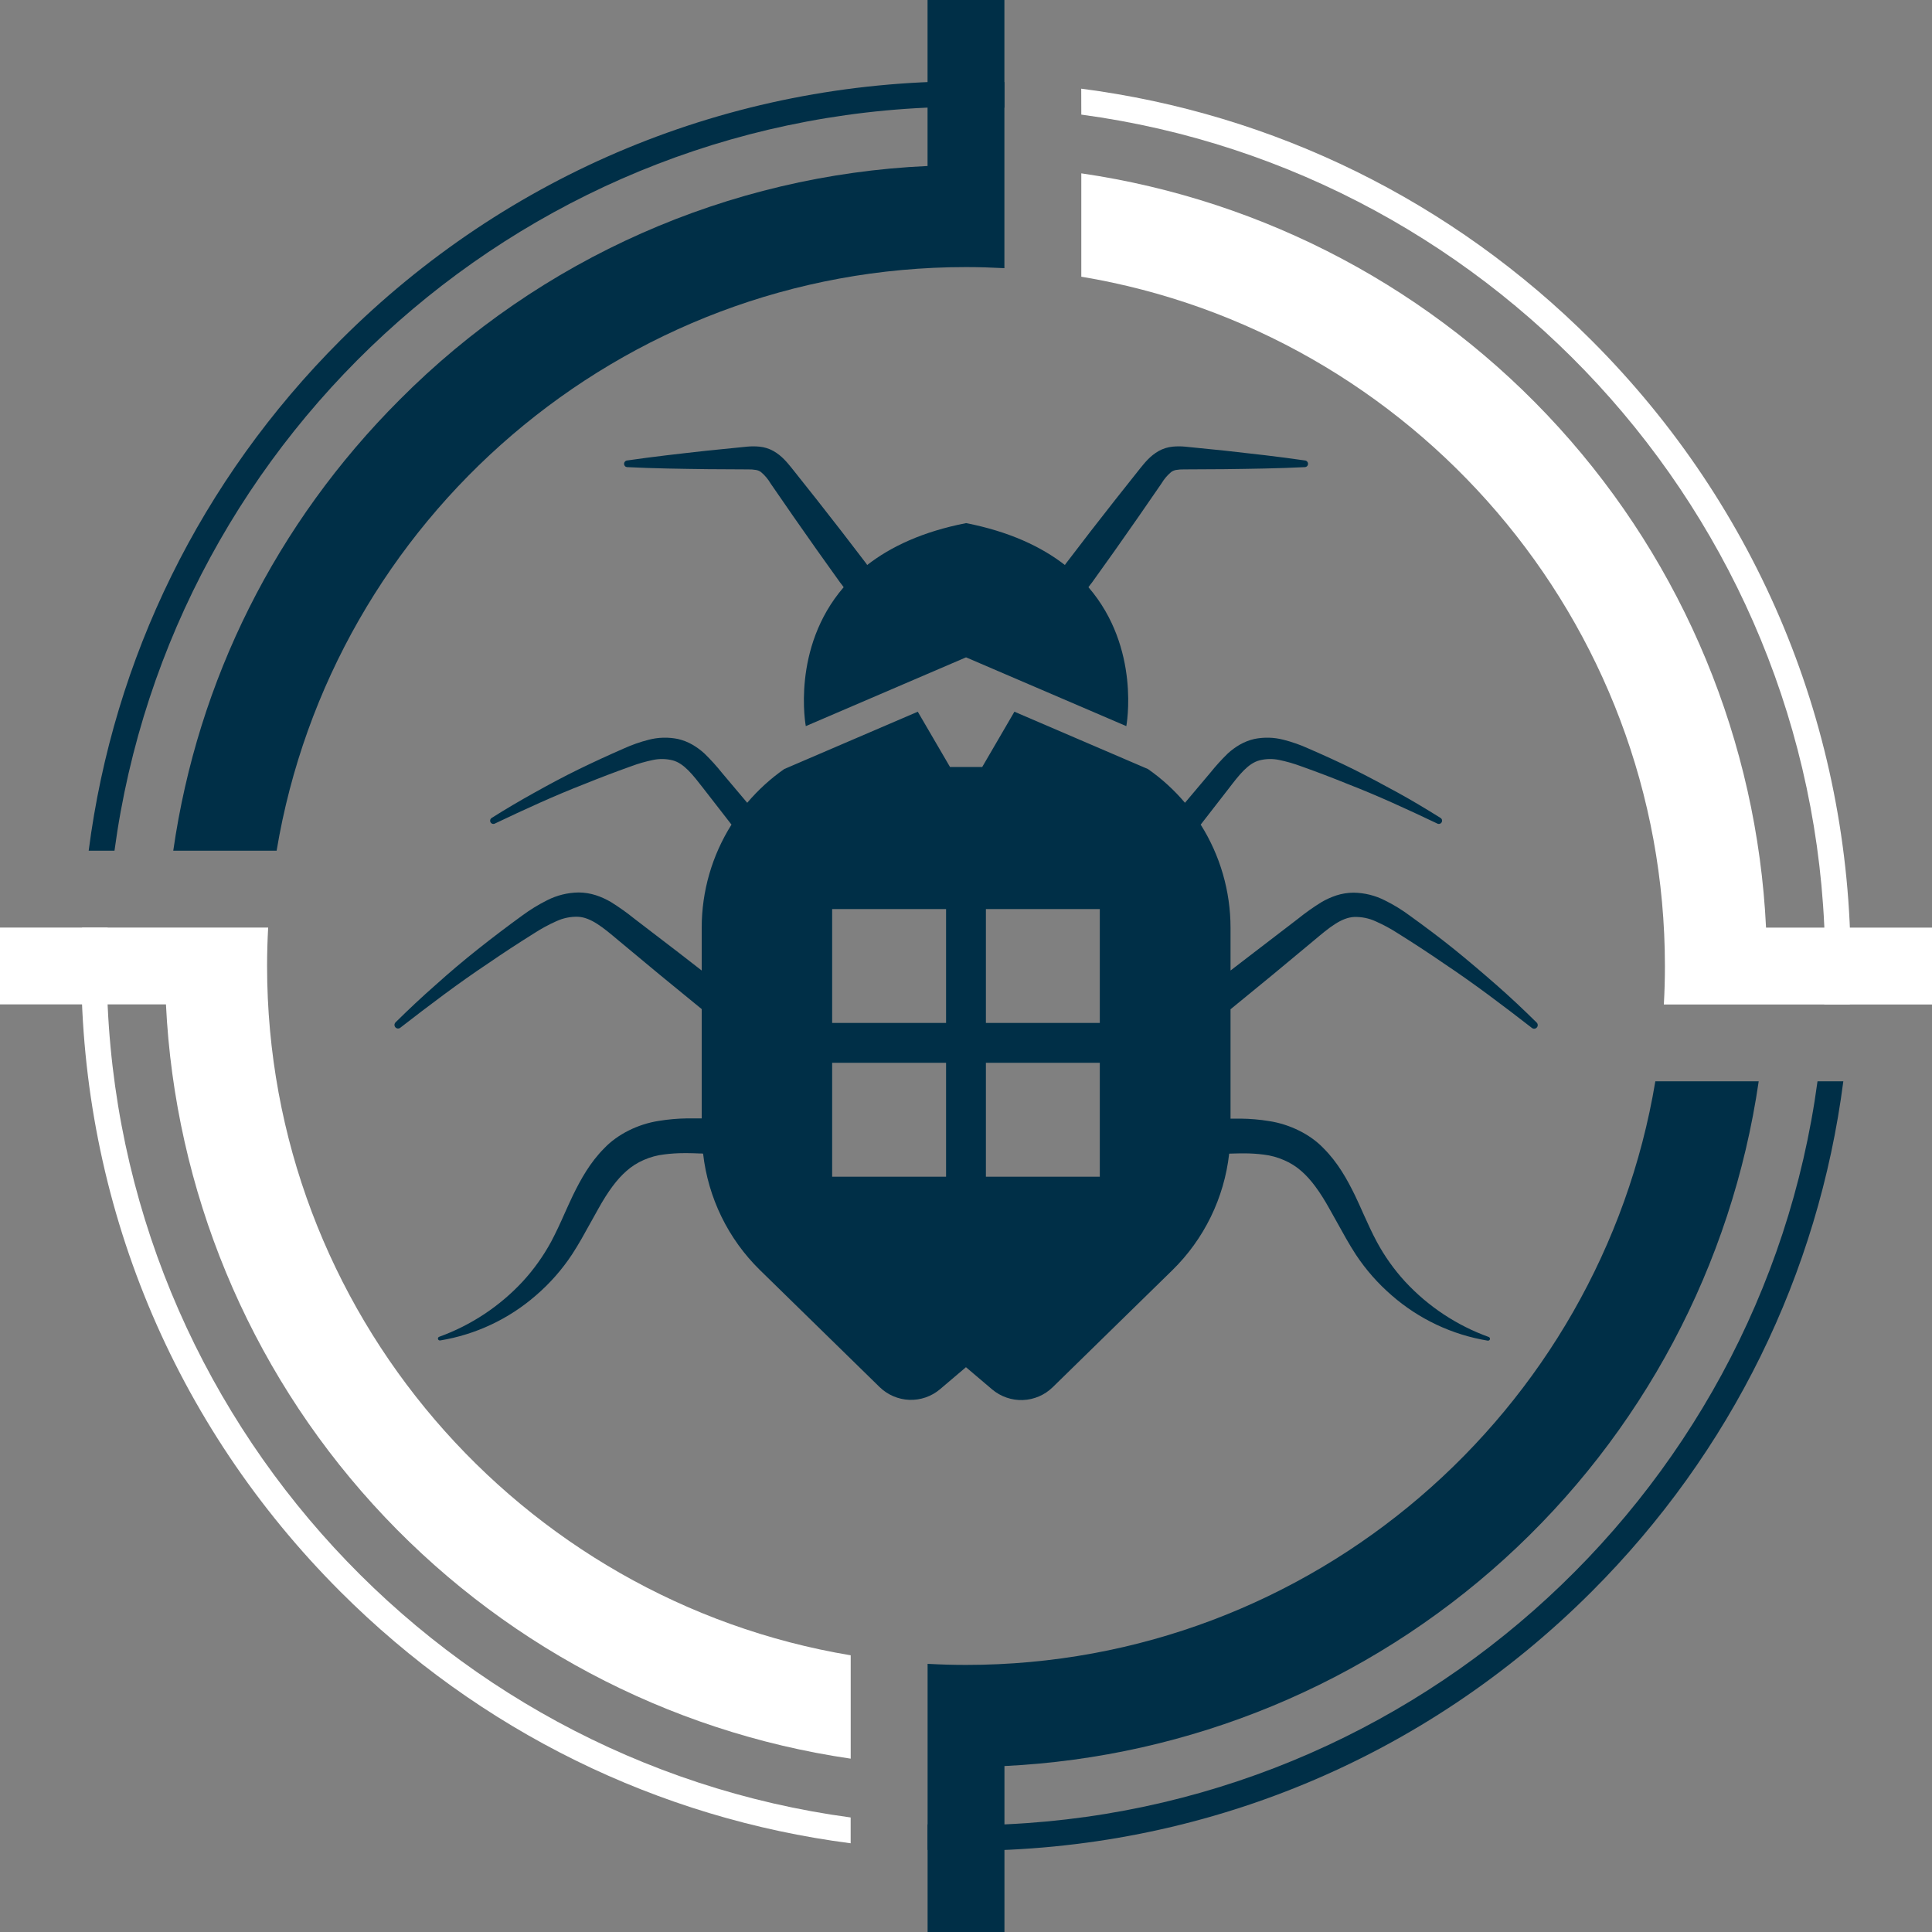 <svg width="50" height="50" viewBox="0 0 50 50" fill="none" xmlns="http://www.w3.org/2000/svg">
<rect x="0" y="0" width="50" height="50" fill="#808080" stroke="none"/>
<path d="M22.443 14.622L22.416 14.582L21.781 13.754C21.354 13.203 20.924 12.656 20.489 12.113C20.376 11.976 20.242 11.801 20.016 11.672C19.903 11.609 19.779 11.571 19.651 11.559C19.546 11.549 19.441 11.549 19.336 11.559L18.294 11.664C17.601 11.741 16.908 11.818 16.216 11.919C16.197 11.924 16.18 11.936 16.168 11.952C16.155 11.968 16.149 11.988 16.151 12.008C16.151 12.028 16.159 12.047 16.173 12.062C16.186 12.077 16.205 12.086 16.225 12.089C16.923 12.124 17.62 12.133 18.318 12.142L19.361 12.148C19.43 12.146 19.499 12.151 19.567 12.163C19.613 12.171 19.656 12.189 19.693 12.216C19.794 12.3 19.879 12.402 19.945 12.515C20.338 13.088 20.735 13.66 21.138 14.229L21.744 15.078C21.776 15.116 21.805 15.156 21.834 15.197C20.472 16.777 20.854 18.792 20.854 18.792L25.001 17.012L29.149 18.792C29.149 18.792 29.531 16.777 28.169 15.197C28.198 15.156 28.226 15.116 28.259 15.078L28.865 14.229C29.267 13.66 29.664 13.089 30.057 12.515C30.124 12.402 30.209 12.3 30.31 12.216C30.347 12.189 30.39 12.171 30.435 12.163C30.503 12.151 30.573 12.146 30.642 12.148L31.685 12.142C32.382 12.133 33.079 12.124 33.778 12.089C33.798 12.086 33.816 12.077 33.83 12.062C33.843 12.047 33.851 12.028 33.852 12.008C33.853 11.988 33.847 11.968 33.835 11.952C33.823 11.936 33.806 11.924 33.787 11.919C33.095 11.818 32.402 11.741 31.709 11.664L30.667 11.559C30.562 11.549 30.457 11.549 30.352 11.559C30.224 11.571 30.1 11.609 29.987 11.672C29.761 11.801 29.627 11.976 29.514 12.113C29.078 12.658 28.648 13.205 28.222 13.754L27.587 14.582C27.578 14.596 27.569 14.609 27.559 14.622C26.952 14.15 26.126 13.759 25.003 13.538C23.877 13.758 23.05 14.149 22.443 14.622Z" fill="#002F47"/>
<path d="M24.999 35.383L25.678 35.959C25.899 36.145 26.182 36.243 26.471 36.233C26.761 36.222 27.036 36.104 27.243 35.902L30.339 32.874C31.163 32.068 31.682 31.002 31.811 29.856C31.917 29.852 32.017 29.85 32.093 29.849H32.185C32.358 29.848 32.532 29.859 32.703 29.881C32.886 29.902 33.065 29.951 33.234 30.026C33.4 30.097 33.553 30.194 33.687 30.314C33.928 30.526 34.157 30.835 34.407 31.285C34.477 31.406 34.547 31.532 34.617 31.66C34.763 31.924 34.913 32.198 35.088 32.467C35.349 32.862 35.664 33.22 36.024 33.53C36.726 34.141 37.585 34.545 38.503 34.696H38.511C38.523 34.696 38.534 34.692 38.543 34.685C38.552 34.677 38.558 34.666 38.56 34.655C38.562 34.643 38.559 34.631 38.553 34.621C38.547 34.611 38.537 34.604 38.526 34.6C37.703 34.303 36.963 33.813 36.368 33.172C36.081 32.86 35.834 32.513 35.633 32.14C35.508 31.909 35.399 31.666 35.283 31.41C35.215 31.257 35.144 31.098 35.068 30.939C34.866 30.526 34.627 30.091 34.252 29.716C33.913 29.36 33.387 29.097 32.847 29.014C32.604 28.974 32.358 28.953 32.111 28.95C32.03 28.95 31.948 28.95 31.868 28.95H31.846V26.12L32.93 25.232L34.02 24.326C34.387 24.017 34.711 23.745 35.048 23.731C35.239 23.726 35.429 23.764 35.602 23.844C35.804 23.933 35.999 24.039 36.184 24.159C36.58 24.407 36.976 24.664 37.362 24.931C38.145 25.452 38.895 26.021 39.642 26.6C39.661 26.616 39.685 26.624 39.709 26.623C39.734 26.621 39.757 26.61 39.773 26.591C39.79 26.573 39.798 26.549 39.796 26.524C39.795 26.5 39.784 26.477 39.765 26.46C39.426 26.126 39.081 25.8 38.723 25.487C38.365 25.174 38.003 24.865 37.632 24.565C37.26 24.265 36.878 23.981 36.491 23.701C36.288 23.55 36.073 23.417 35.846 23.305C35.593 23.175 35.314 23.106 35.03 23.102C34.879 23.103 34.729 23.127 34.586 23.173C34.451 23.218 34.321 23.276 34.199 23.348C33.985 23.48 33.78 23.626 33.584 23.784L32.458 24.647L31.846 25.117V24.01C31.846 23.066 31.578 22.14 31.074 21.341L31.804 20.401C32.067 20.058 32.3 19.755 32.596 19.678C32.763 19.636 32.937 19.632 33.106 19.668C33.3 19.708 33.492 19.763 33.678 19.833C34.074 19.974 34.47 20.124 34.866 20.285C35.658 20.592 36.427 20.947 37.196 21.313C37.216 21.324 37.239 21.326 37.26 21.32C37.282 21.314 37.3 21.3 37.31 21.28C37.321 21.261 37.324 21.238 37.318 21.217C37.312 21.195 37.297 21.177 37.278 21.166C36.916 20.94 36.547 20.718 36.172 20.512C35.796 20.306 35.417 20.103 35.033 19.911C34.649 19.72 34.257 19.544 33.861 19.371C33.654 19.277 33.438 19.201 33.217 19.145C32.969 19.08 32.71 19.074 32.459 19.125C32.327 19.156 32.2 19.206 32.082 19.274C31.972 19.338 31.869 19.414 31.775 19.5C31.613 19.658 31.461 19.826 31.319 20.003L30.667 20.776C30.387 20.445 30.065 20.151 29.709 19.903L26.253 18.419L25.42 19.849H24.586L23.752 18.419L20.296 19.903C19.941 20.151 19.619 20.445 19.338 20.776L18.686 20.003C18.545 19.826 18.392 19.658 18.23 19.5C18.136 19.414 18.033 19.338 17.923 19.274C17.806 19.206 17.679 19.156 17.546 19.125C17.295 19.074 17.036 19.08 16.788 19.145C16.567 19.201 16.352 19.277 16.144 19.371C15.748 19.544 15.359 19.723 14.973 19.911C14.587 20.1 14.208 20.303 13.834 20.512C13.459 20.72 13.09 20.937 12.728 21.166C12.708 21.177 12.694 21.195 12.688 21.217C12.682 21.238 12.684 21.261 12.695 21.28C12.706 21.3 12.724 21.314 12.745 21.32C12.767 21.326 12.79 21.324 12.809 21.313C13.578 20.947 14.349 20.592 15.14 20.285C15.532 20.126 15.928 19.976 16.328 19.833C16.514 19.763 16.705 19.708 16.9 19.668C17.068 19.632 17.242 19.636 17.409 19.678C17.703 19.755 17.935 20.058 18.201 20.401L18.931 21.341C18.427 22.14 18.16 23.066 18.16 24.01V25.117L17.548 24.642L16.421 23.779C16.226 23.621 16.02 23.475 15.807 23.342C15.684 23.271 15.555 23.212 15.42 23.168C15.276 23.122 15.126 23.098 14.976 23.097C14.691 23.101 14.412 23.17 14.159 23.299C13.933 23.412 13.717 23.545 13.514 23.695C13.127 23.976 12.747 24.264 12.374 24.56C12.001 24.856 11.637 25.163 11.283 25.482C10.925 25.795 10.578 26.121 10.24 26.455C10.222 26.472 10.211 26.495 10.209 26.519C10.208 26.544 10.216 26.568 10.232 26.586C10.248 26.605 10.271 26.616 10.296 26.618C10.32 26.619 10.345 26.611 10.363 26.595C11.11 26.016 11.86 25.447 12.644 24.925C13.031 24.659 13.425 24.402 13.822 24.154C14.007 24.034 14.201 23.928 14.403 23.839C14.577 23.759 14.766 23.72 14.957 23.726C15.294 23.74 15.618 24.012 15.985 24.321L17.075 25.227L18.16 26.115V28.944H18.027C17.947 28.944 17.865 28.944 17.783 28.944C17.537 28.947 17.291 28.969 17.048 29.009C16.508 29.092 15.983 29.355 15.642 29.712C15.268 30.087 15.03 30.521 14.828 30.934C14.752 31.093 14.681 31.251 14.612 31.404C14.499 31.661 14.386 31.904 14.263 32.136C14.061 32.508 13.814 32.854 13.527 33.166C12.931 33.808 12.19 34.298 11.366 34.596C11.355 34.599 11.346 34.607 11.34 34.617C11.334 34.627 11.332 34.639 11.334 34.651C11.336 34.662 11.342 34.672 11.351 34.68C11.36 34.687 11.372 34.691 11.383 34.691H11.391C12.31 34.54 13.169 34.136 13.871 33.524C14.23 33.215 14.545 32.858 14.806 32.462C14.981 32.193 15.132 31.919 15.277 31.655C15.348 31.527 15.417 31.401 15.486 31.28C15.738 30.827 15.967 30.521 16.207 30.31C16.341 30.189 16.494 30.092 16.66 30.02C16.828 29.946 17.007 29.897 17.19 29.876C17.362 29.854 17.535 29.843 17.709 29.843H17.793C17.88 29.843 17.994 29.847 18.113 29.852C18.141 29.852 18.17 29.852 18.196 29.856C18.326 31 18.845 32.064 19.667 32.869L22.764 35.897C22.971 36.099 23.246 36.217 23.535 36.228C23.825 36.238 24.107 36.14 24.328 35.953L24.999 35.383ZM25.515 23.526H28.463V26.474H25.515V23.526ZM25.515 27.505H28.463V30.453H25.515V27.505ZM21.536 23.526H24.484V26.474H21.536V23.526ZM21.536 30.453V27.505H24.484V30.453H21.536Z" fill="#002F47"/>
<path d="M45.705 24.006C45.474 19.202 43.579 14.628 40.346 11.067C37.114 7.506 32.744 5.18 27.984 4.486V7.161C36.543 8.588 43.088 16.044 43.088 25.002C43.088 25.335 43.079 25.667 43.06 25.996H50V24.007L45.705 24.006Z" fill="white"/>
<path d="M25 6.912C25.334 6.912 25.665 6.923 25.994 6.94V5.592V0H24.005V4.296C18.855 4.529 13.98 6.687 10.345 10.343C7.14 13.547 5.115 17.611 4.484 22.016H7.159C8.586 13.457 16.043 6.912 25 6.912Z" fill="#002F47"/>
<path d="M6.912 25C6.912 24.666 6.922 24.335 6.94 24.005H0V25.994H4.295C4.527 30.798 6.421 35.372 9.654 38.933C12.887 42.494 17.257 44.82 22.016 45.514V42.839C13.458 41.413 6.912 33.957 6.912 25Z" fill="white"/>
<path d="M25 43.088C24.667 43.088 24.335 43.078 24.006 43.06V50H25.995V45.705C30.799 45.473 35.373 43.579 38.934 40.346C42.495 37.113 44.822 32.743 45.515 27.984H42.84C41.414 36.543 33.958 43.088 25 43.088Z" fill="#002F47"/>
<path d="M2.963 22.016C4.426 11.16 13.75 2.763 25 2.763C25.333 2.763 25.664 2.772 25.994 2.787V2.125C25.664 2.111 25.332 2.103 25 2.103C18.883 2.103 13.133 4.484 8.808 8.809C5.196 12.423 2.939 17.031 2.295 22.016H2.963Z" fill="#002F47"/>
<path d="M27.984 2.966C38.839 4.426 47.236 13.751 47.236 25C47.236 25.334 47.227 25.665 47.212 25.995H47.873C47.887 25.665 47.896 25.333 47.896 25C47.896 18.884 45.514 13.134 41.189 8.809C37.576 5.196 32.968 2.94 27.982 2.295L27.984 2.966Z" fill="white"/>
<path d="M22.015 47.036C11.159 45.574 2.763 36.25 2.763 25C2.763 24.666 2.771 24.335 2.786 24.005H2.124C2.11 24.336 2.102 24.667 2.102 25C2.102 31.116 4.483 36.866 8.808 41.191C12.421 44.804 17.03 47.059 22.015 47.704V47.036Z" fill="white"/>
<path d="M47.037 27.984C45.574 38.838 36.25 47.237 25 47.237C24.667 47.237 24.336 47.229 24.006 47.214V47.875C24.336 47.889 24.668 47.898 25 47.898C31.117 47.898 36.867 45.516 41.192 41.191C44.805 37.578 47.061 32.97 47.705 27.984H47.037Z" fill="#002F47"/>
</svg>